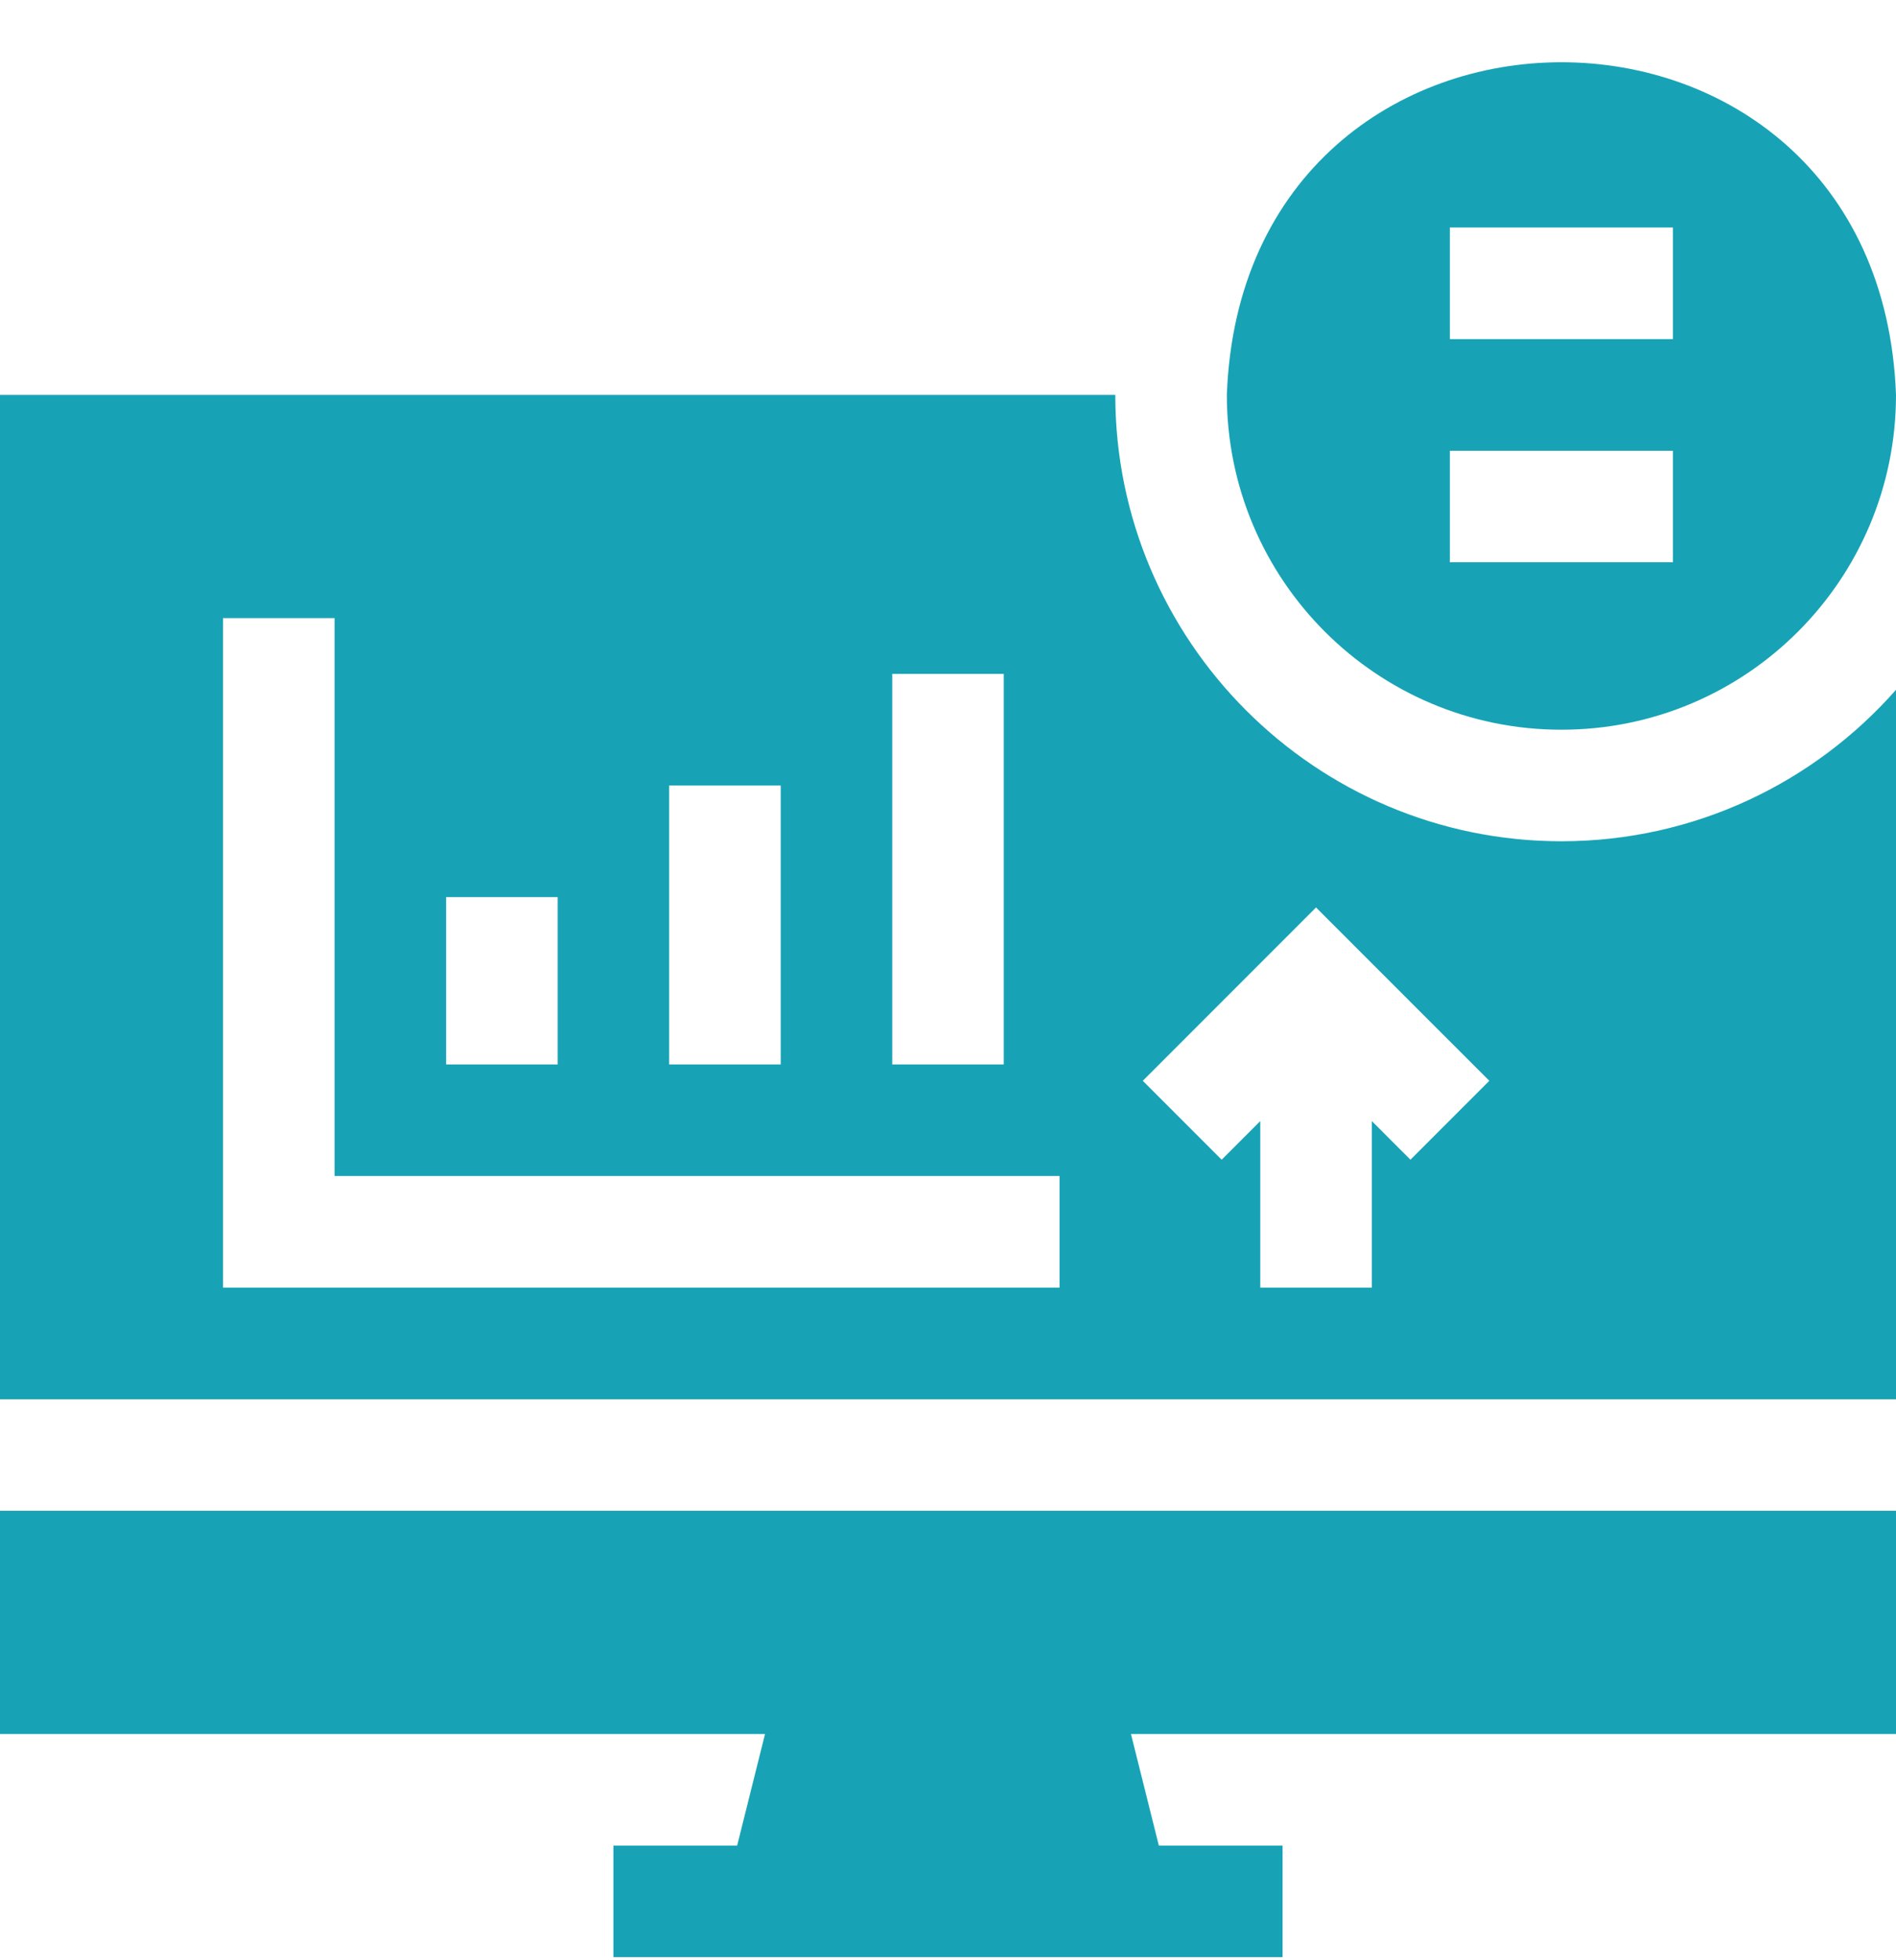 <svg width="30" height="31" viewBox="0 0 30 31" fill="none" xmlns="http://www.w3.org/2000/svg">
<g clip-path="url(#clip0_190_65)">
<path d="M24.706 13.304C20.814 13.304 17.647 10.138 17.647 6.245H0V22.128H30V10.909C28.706 12.377 26.812 13.304 24.706 13.304ZM14.118 10.657H15.882V16.834H14.118V10.657ZM10.588 12.422H12.353V16.834H10.588V12.422ZM7.059 14.187H8.824V16.834H7.059V14.187ZM16.765 20.363H3.529V9.775H5.294V18.598H16.765V20.363ZM22.317 18.34L21.706 17.729V20.363H19.941V17.729L19.33 18.34L18.082 17.092L20.823 14.351L23.565 17.092L22.317 18.34Z" fill="#17A3B5"/>
<path d="M0 27.422H12.105L11.664 29.186H9.706V30.951H20.294V29.186H18.336L17.895 27.422H30V23.892H0V27.422Z" fill="#17A3B5"/>
<path d="M24.706 11.54C27.63 11.54 30 9.169 30 6.245C29.74 -0.77 19.67 -0.768 19.412 6.245C19.412 9.169 21.782 11.54 24.706 11.54ZM22.941 3.598H26.47V5.363H22.941V3.598ZM22.941 7.128H26.47V8.892H22.941V7.128Z" fill="#17A3B5"/>
</g>
<defs>
<clipPath id="clip0_190_65">
<rect width="30" height="30" fill="white" transform="translate(0 0.968)"/>
</clipPath>
</defs>
</svg>
